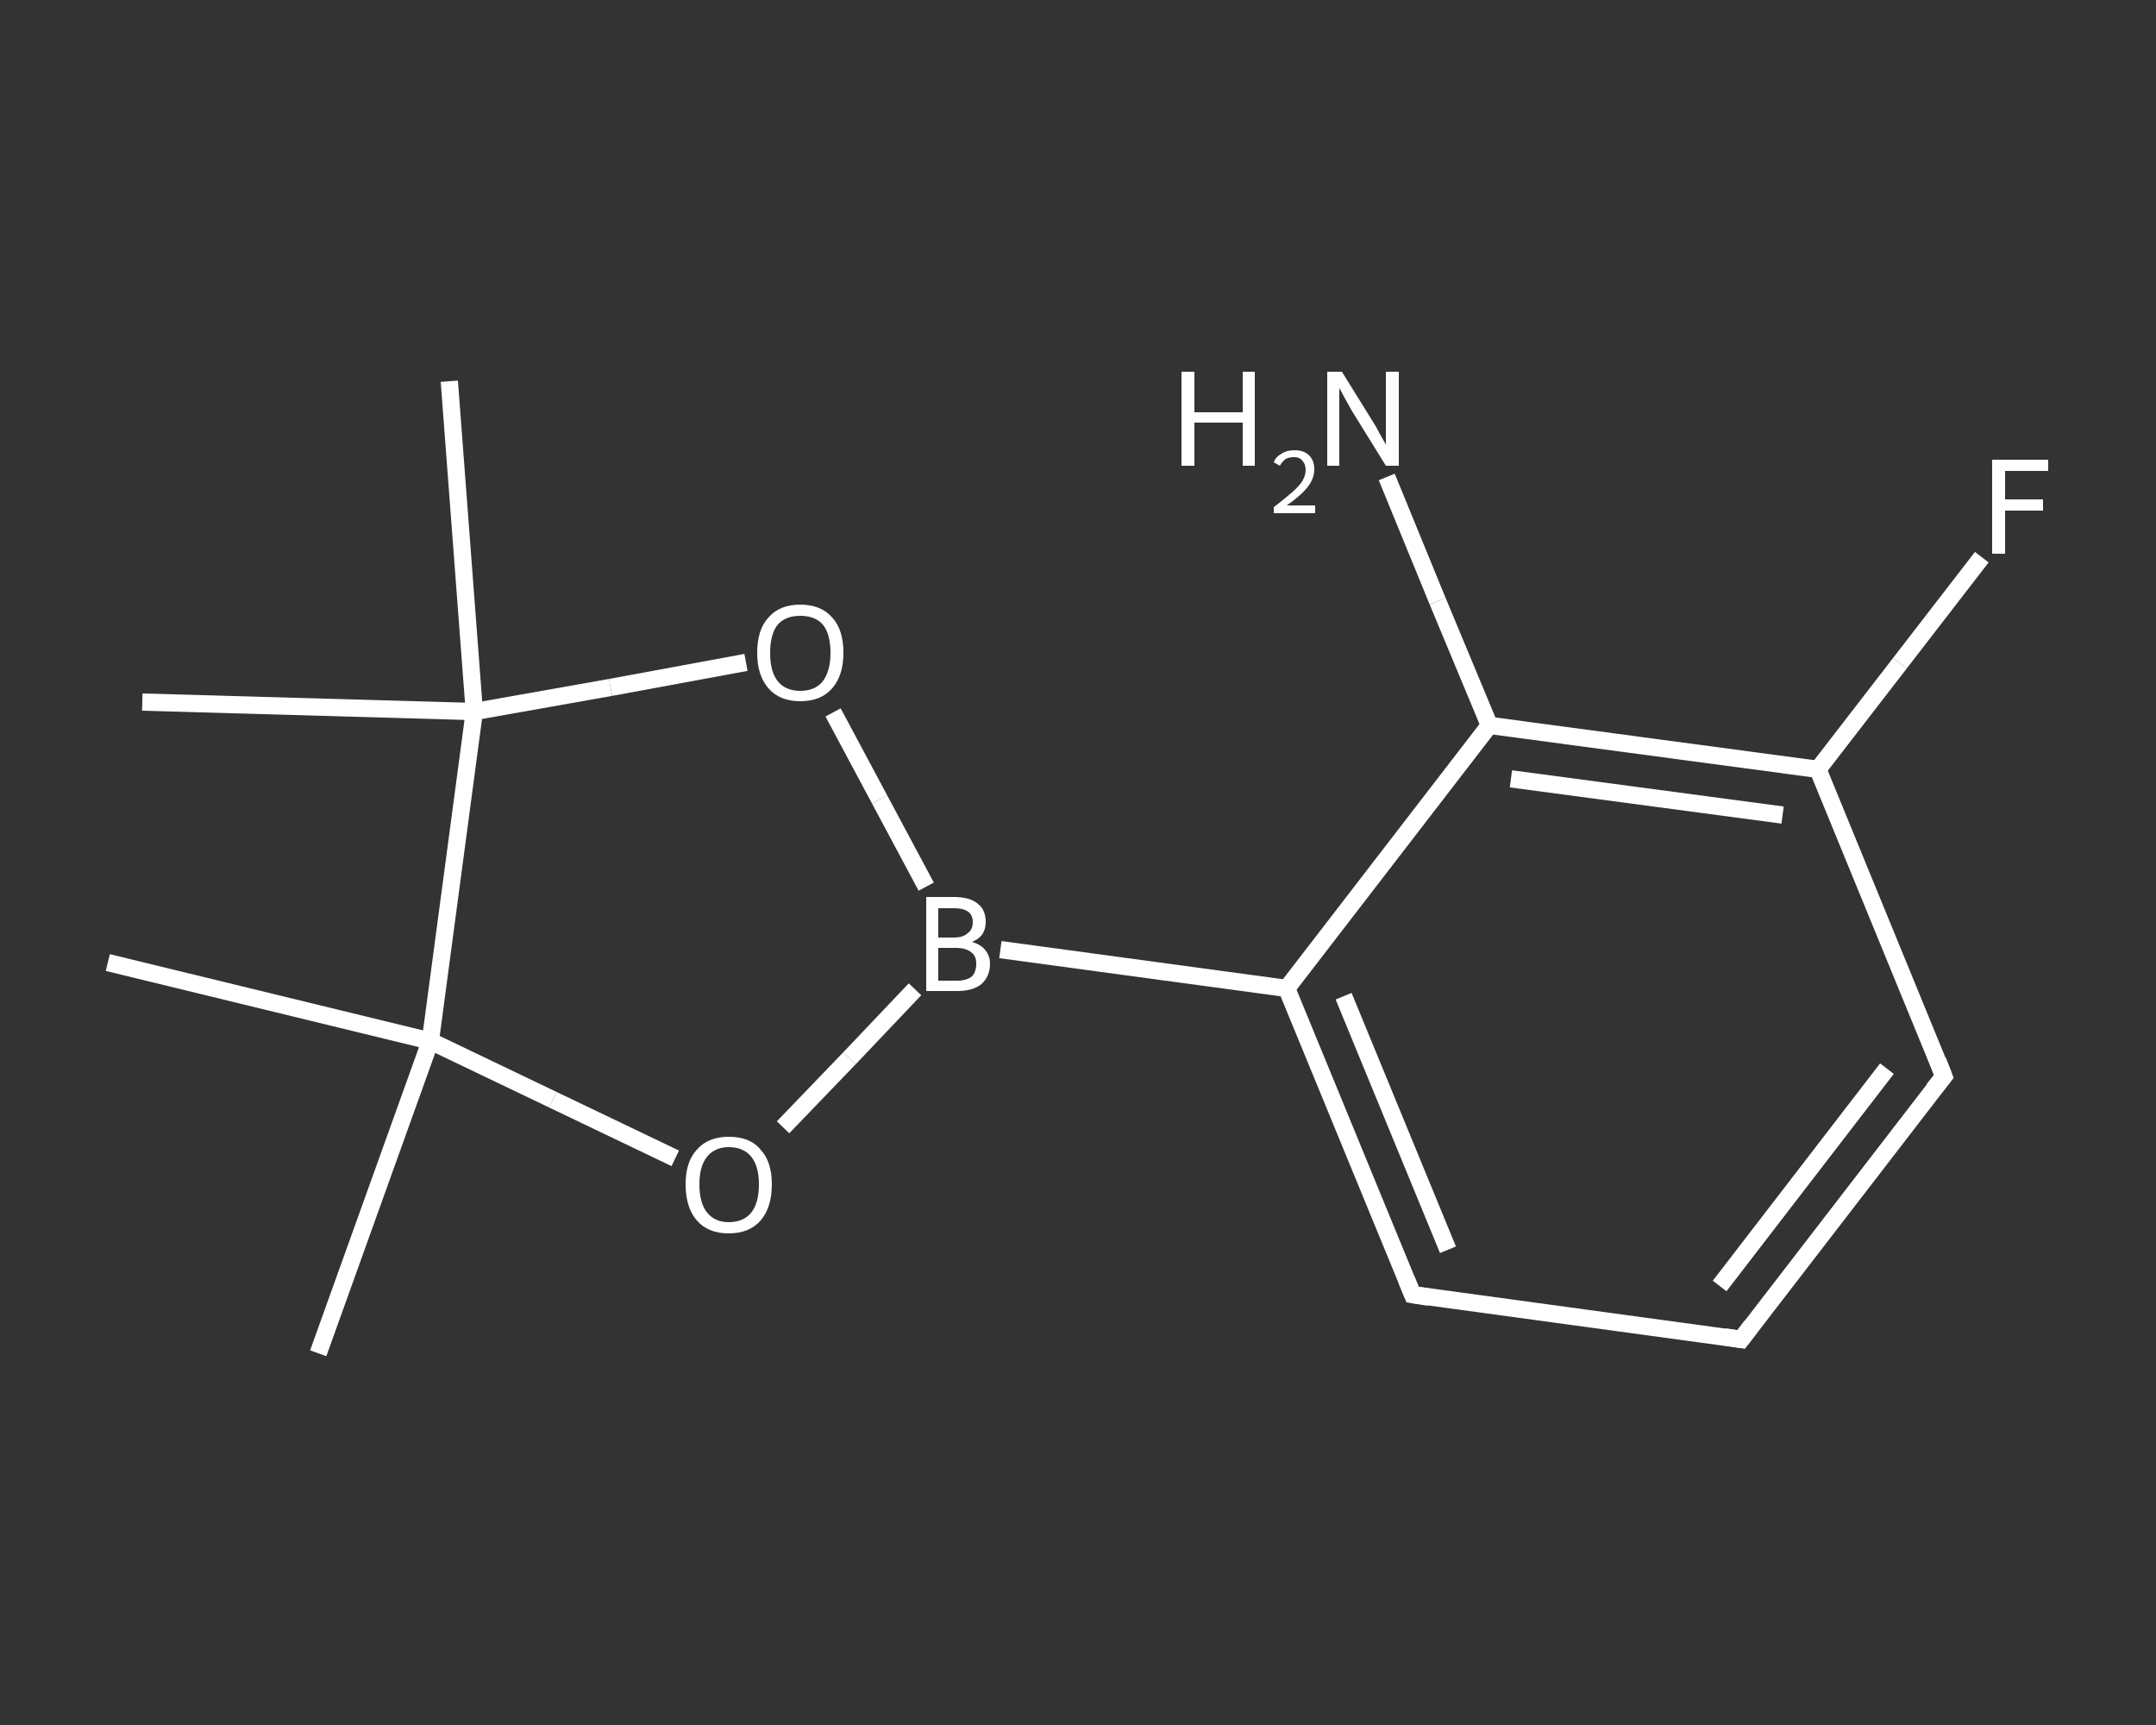 <?xml version='1.0' encoding='iso-8859-1'?>
<svg version='1.1' baseProfile='full'
              xmlns='http://www.w3.org/2000/svg'
                      xmlns:rdkit='http://www.rdkit.org/xml'
                      xmlns:xlink='http://www.w3.org/1999/xlink'
                  xml:space='preserve'
width='250px' height='200px' viewBox='0 0 250 200'>
<rect x="0" y="0" width="250" height="200" fill="#333333" stroke="none"/>
<!-- END OF HEADER -->
<rect style='opacity:1.0;fill:transparent;stroke:none' width='250.0' height='200.0' x='0.0' y='0.0'> </rect>
<path class='bond-0 atom-0 atom-1' d='M 36.9,156.9 L 49.9,120.7' style='fill:none;fill-rule:evenodd;stroke:#FFFFFF;stroke-width:2.0px;stroke-linecap:butt;stroke-linejoin:miter;stroke-opacity:1' />
<path class='bond-1 atom-1 atom-2' d='M 49.9,120.7 L 12.5,111.6' style='fill:none;fill-rule:evenodd;stroke:#FFFFFF;stroke-width:2.0px;stroke-linecap:butt;stroke-linejoin:miter;stroke-opacity:1' />
<path class='bond-2 atom-1 atom-3' d='M 49.9,120.7 L 64.1,127.5' style='fill:none;fill-rule:evenodd;stroke:#FFFFFF;stroke-width:2.0px;stroke-linecap:butt;stroke-linejoin:miter;stroke-opacity:1' />
<path class='bond-2 atom-1 atom-3' d='M 64.1,127.5 L 78.3,134.3' style='fill:none;fill-rule:evenodd;stroke:#FFFFFF;stroke-width:2.0px;stroke-linecap:butt;stroke-linejoin:miter;stroke-opacity:1' />
<path class='bond-3 atom-3 atom-4' d='M 90.8,130.7 L 98.5,122.7' style='fill:none;fill-rule:evenodd;stroke:#FFFFFF;stroke-width:2.0px;stroke-linecap:butt;stroke-linejoin:miter;stroke-opacity:1' />
<path class='bond-3 atom-3 atom-4' d='M 98.5,122.7 L 106.1,114.7' style='fill:none;fill-rule:evenodd;stroke:#FFFFFF;stroke-width:2.0px;stroke-linecap:butt;stroke-linejoin:miter;stroke-opacity:1' />
<path class='bond-4 atom-4 atom-5' d='M 116.0,110.1 L 149.2,114.6' style='fill:none;fill-rule:evenodd;stroke:#FFFFFF;stroke-width:2.0px;stroke-linecap:butt;stroke-linejoin:miter;stroke-opacity:1' />
<path class='bond-5 atom-5 atom-6' d='M 149.2,114.6 L 163.8,150.1' style='fill:none;fill-rule:evenodd;stroke:#FFFFFF;stroke-width:2.0px;stroke-linecap:butt;stroke-linejoin:miter;stroke-opacity:1' />
<path class='bond-5 atom-5 atom-6' d='M 155.8,115.5 L 167.9,144.9' style='fill:none;fill-rule:evenodd;stroke:#FFFFFF;stroke-width:2.0px;stroke-linecap:butt;stroke-linejoin:miter;stroke-opacity:1' />
<path class='bond-6 atom-6 atom-7' d='M 163.8,150.1 L 201.9,155.3' style='fill:none;fill-rule:evenodd;stroke:#FFFFFF;stroke-width:2.0px;stroke-linecap:butt;stroke-linejoin:miter;stroke-opacity:1' />
<path class='bond-7 atom-7 atom-8' d='M 201.9,155.3 L 225.4,124.8' style='fill:none;fill-rule:evenodd;stroke:#FFFFFF;stroke-width:2.0px;stroke-linecap:butt;stroke-linejoin:miter;stroke-opacity:1' />
<path class='bond-7 atom-7 atom-8' d='M 199.4,149.1 L 218.8,123.9' style='fill:none;fill-rule:evenodd;stroke:#FFFFFF;stroke-width:2.0px;stroke-linecap:butt;stroke-linejoin:miter;stroke-opacity:1' />
<path class='bond-8 atom-8 atom-9' d='M 225.4,124.8 L 210.8,89.2' style='fill:none;fill-rule:evenodd;stroke:#FFFFFF;stroke-width:2.0px;stroke-linecap:butt;stroke-linejoin:miter;stroke-opacity:1' />
<path class='bond-9 atom-9 atom-10' d='M 210.8,89.2 L 220.3,76.9' style='fill:none;fill-rule:evenodd;stroke:#FFFFFF;stroke-width:2.0px;stroke-linecap:butt;stroke-linejoin:miter;stroke-opacity:1' />
<path class='bond-9 atom-9 atom-10' d='M 220.3,76.9 L 229.8,64.6' style='fill:none;fill-rule:evenodd;stroke:#FFFFFF;stroke-width:2.0px;stroke-linecap:butt;stroke-linejoin:miter;stroke-opacity:1' />
<path class='bond-10 atom-9 atom-11' d='M 210.8,89.2 L 172.7,84.1' style='fill:none;fill-rule:evenodd;stroke:#FFFFFF;stroke-width:2.0px;stroke-linecap:butt;stroke-linejoin:miter;stroke-opacity:1' />
<path class='bond-10 atom-9 atom-11' d='M 206.7,94.5 L 175.2,90.3' style='fill:none;fill-rule:evenodd;stroke:#FFFFFF;stroke-width:2.0px;stroke-linecap:butt;stroke-linejoin:miter;stroke-opacity:1' />
<path class='bond-11 atom-11 atom-12' d='M 172.7,84.1 L 166.7,69.7' style='fill:none;fill-rule:evenodd;stroke:#FFFFFF;stroke-width:2.0px;stroke-linecap:butt;stroke-linejoin:miter;stroke-opacity:1' />
<path class='bond-11 atom-11 atom-12' d='M 166.7,69.7 L 160.8,55.3' style='fill:none;fill-rule:evenodd;stroke:#FFFFFF;stroke-width:2.0px;stroke-linecap:butt;stroke-linejoin:miter;stroke-opacity:1' />
<path class='bond-12 atom-4 atom-13' d='M 107.4,102.8 L 102.0,92.7' style='fill:none;fill-rule:evenodd;stroke:#FFFFFF;stroke-width:2.0px;stroke-linecap:butt;stroke-linejoin:miter;stroke-opacity:1' />
<path class='bond-12 atom-4 atom-13' d='M 102.0,92.7 L 96.6,82.6' style='fill:none;fill-rule:evenodd;stroke:#FFFFFF;stroke-width:2.0px;stroke-linecap:butt;stroke-linejoin:miter;stroke-opacity:1' />
<path class='bond-13 atom-13 atom-14' d='M 86.5,76.8 L 70.8,79.7' style='fill:none;fill-rule:evenodd;stroke:#FFFFFF;stroke-width:2.0px;stroke-linecap:butt;stroke-linejoin:miter;stroke-opacity:1' />
<path class='bond-13 atom-13 atom-14' d='M 70.8,79.7 L 55.0,82.5' style='fill:none;fill-rule:evenodd;stroke:#FFFFFF;stroke-width:2.0px;stroke-linecap:butt;stroke-linejoin:miter;stroke-opacity:1' />
<path class='bond-14 atom-14 atom-15' d='M 55.0,82.5 L 16.5,81.4' style='fill:none;fill-rule:evenodd;stroke:#FFFFFF;stroke-width:2.0px;stroke-linecap:butt;stroke-linejoin:miter;stroke-opacity:1' />
<path class='bond-15 atom-14 atom-16' d='M 55.0,82.5 L 52.1,44.2' style='fill:none;fill-rule:evenodd;stroke:#FFFFFF;stroke-width:2.0px;stroke-linecap:butt;stroke-linejoin:miter;stroke-opacity:1' />
<path class='bond-16 atom-14 atom-1' d='M 55.0,82.5 L 49.9,120.7' style='fill:none;fill-rule:evenodd;stroke:#FFFFFF;stroke-width:2.0px;stroke-linecap:butt;stroke-linejoin:miter;stroke-opacity:1' />
<path class='bond-17 atom-11 atom-5' d='M 172.7,84.1 L 149.2,114.6' style='fill:none;fill-rule:evenodd;stroke:#FFFFFF;stroke-width:2.0px;stroke-linecap:butt;stroke-linejoin:miter;stroke-opacity:1' />
<path d='M 163.1,148.4 L 163.8,150.1 L 165.7,150.4' style='fill:none;stroke:#FFFFFF;stroke-width:2.0px;stroke-linecap:butt;stroke-linejoin:miter;stroke-opacity:1;' />
<path d='M 200.0,155.0 L 201.9,155.3 L 203.1,153.7' style='fill:none;stroke:#FFFFFF;stroke-width:2.0px;stroke-linecap:butt;stroke-linejoin:miter;stroke-opacity:1;' />
<path d='M 224.2,126.3 L 225.4,124.8 L 224.7,123.0' style='fill:none;stroke:#FFFFFF;stroke-width:2.0px;stroke-linecap:butt;stroke-linejoin:miter;stroke-opacity:1;' />
<path class='atom-3' d='M 79.5 137.3
Q 79.5 134.7, 80.8 133.3
Q 82.1 131.8, 84.5 131.8
Q 87.0 131.8, 88.2 133.3
Q 89.5 134.7, 89.5 137.3
Q 89.5 140.0, 88.2 141.5
Q 86.9 143.0, 84.5 143.0
Q 82.1 143.0, 80.8 141.5
Q 79.5 140.0, 79.5 137.3
M 84.5 141.7
Q 86.2 141.7, 87.1 140.6
Q 88.0 139.5, 88.0 137.3
Q 88.0 135.2, 87.1 134.1
Q 86.2 133.0, 84.5 133.0
Q 82.9 133.0, 82.0 134.1
Q 81.1 135.2, 81.1 137.3
Q 81.1 139.5, 82.0 140.6
Q 82.9 141.7, 84.5 141.7
' fill='#FFFFFF'/>
<path class='atom-4' d='M 112.7 109.2
Q 113.7 109.5, 114.2 110.1
Q 114.8 110.8, 114.8 111.7
Q 114.8 113.2, 113.8 114.1
Q 112.8 114.9, 111.0 114.9
L 107.4 114.9
L 107.4 104.0
L 110.6 104.0
Q 112.5 104.0, 113.4 104.8
Q 114.3 105.5, 114.3 106.9
Q 114.3 108.6, 112.7 109.2
M 108.8 105.3
L 108.8 108.7
L 110.6 108.7
Q 111.7 108.7, 112.2 108.2
Q 112.8 107.8, 112.8 106.9
Q 112.8 105.3, 110.6 105.3
L 108.8 105.3
M 111.0 113.7
Q 112.1 113.7, 112.7 113.2
Q 113.2 112.7, 113.2 111.7
Q 113.2 110.8, 112.6 110.4
Q 112.0 109.9, 110.8 109.9
L 108.8 109.9
L 108.8 113.7
L 111.0 113.7
' fill='#FFFFFF'/>
<path class='atom-10' d='M 231.0 53.3
L 237.5 53.3
L 237.5 54.6
L 232.5 54.6
L 232.5 57.9
L 236.9 57.9
L 236.9 59.2
L 232.5 59.2
L 232.5 64.2
L 231.0 64.2
L 231.0 53.3
' fill='#FFFFFF'/>
<path class='atom-12' d='M 137.0 43.1
L 138.5 43.1
L 138.5 47.8
L 144.1 47.8
L 144.1 43.1
L 145.5 43.1
L 145.5 54.0
L 144.1 54.0
L 144.1 49.0
L 138.5 49.0
L 138.5 54.0
L 137.0 54.0
L 137.0 43.1
' fill='#FFFFFF'/>
<path class='atom-12' d='M 147.7 53.6
Q 147.9 53.0, 148.6 52.6
Q 149.2 52.2, 150.1 52.2
Q 151.2 52.2, 151.8 52.8
Q 152.4 53.4, 152.4 54.4
Q 152.4 55.5, 151.6 56.5
Q 150.8 57.5, 149.2 58.6
L 152.5 58.6
L 152.5 59.5
L 147.7 59.5
L 147.7 58.8
Q 149.0 57.8, 149.8 57.1
Q 150.6 56.4, 151.0 55.8
Q 151.4 55.1, 151.4 54.5
Q 151.4 53.8, 151.0 53.4
Q 150.7 53.0, 150.1 53.0
Q 149.5 53.0, 149.1 53.2
Q 148.7 53.5, 148.4 54.0
L 147.7 53.6
' fill='#FFFFFF'/>
<path class='atom-12' d='M 155.6 43.1
L 159.2 48.9
Q 159.6 49.5, 160.1 50.5
Q 160.7 51.5, 160.7 51.6
L 160.7 43.1
L 162.2 43.1
L 162.2 54.0
L 160.7 54.0
L 156.8 47.7
Q 156.4 47.0, 155.9 46.1
Q 155.5 45.3, 155.3 45.0
L 155.3 54.0
L 153.9 54.0
L 153.9 43.1
L 155.6 43.1
' fill='#FFFFFF'/>
<path class='atom-13' d='M 87.8 75.7
Q 87.8 73.0, 89.1 71.6
Q 90.4 70.1, 92.8 70.1
Q 95.2 70.1, 96.5 71.6
Q 97.8 73.0, 97.8 75.7
Q 97.8 78.3, 96.5 79.8
Q 95.2 81.3, 92.8 81.3
Q 90.4 81.3, 89.1 79.8
Q 87.8 78.3, 87.8 75.7
M 92.8 80.1
Q 94.5 80.1, 95.4 79.0
Q 96.3 77.8, 96.3 75.7
Q 96.3 73.5, 95.4 72.4
Q 94.5 71.4, 92.8 71.4
Q 91.1 71.4, 90.2 72.4
Q 89.3 73.5, 89.3 75.7
Q 89.3 77.9, 90.2 79.0
Q 91.1 80.1, 92.8 80.1
' fill='#FFFFFF'/>
</svg>
